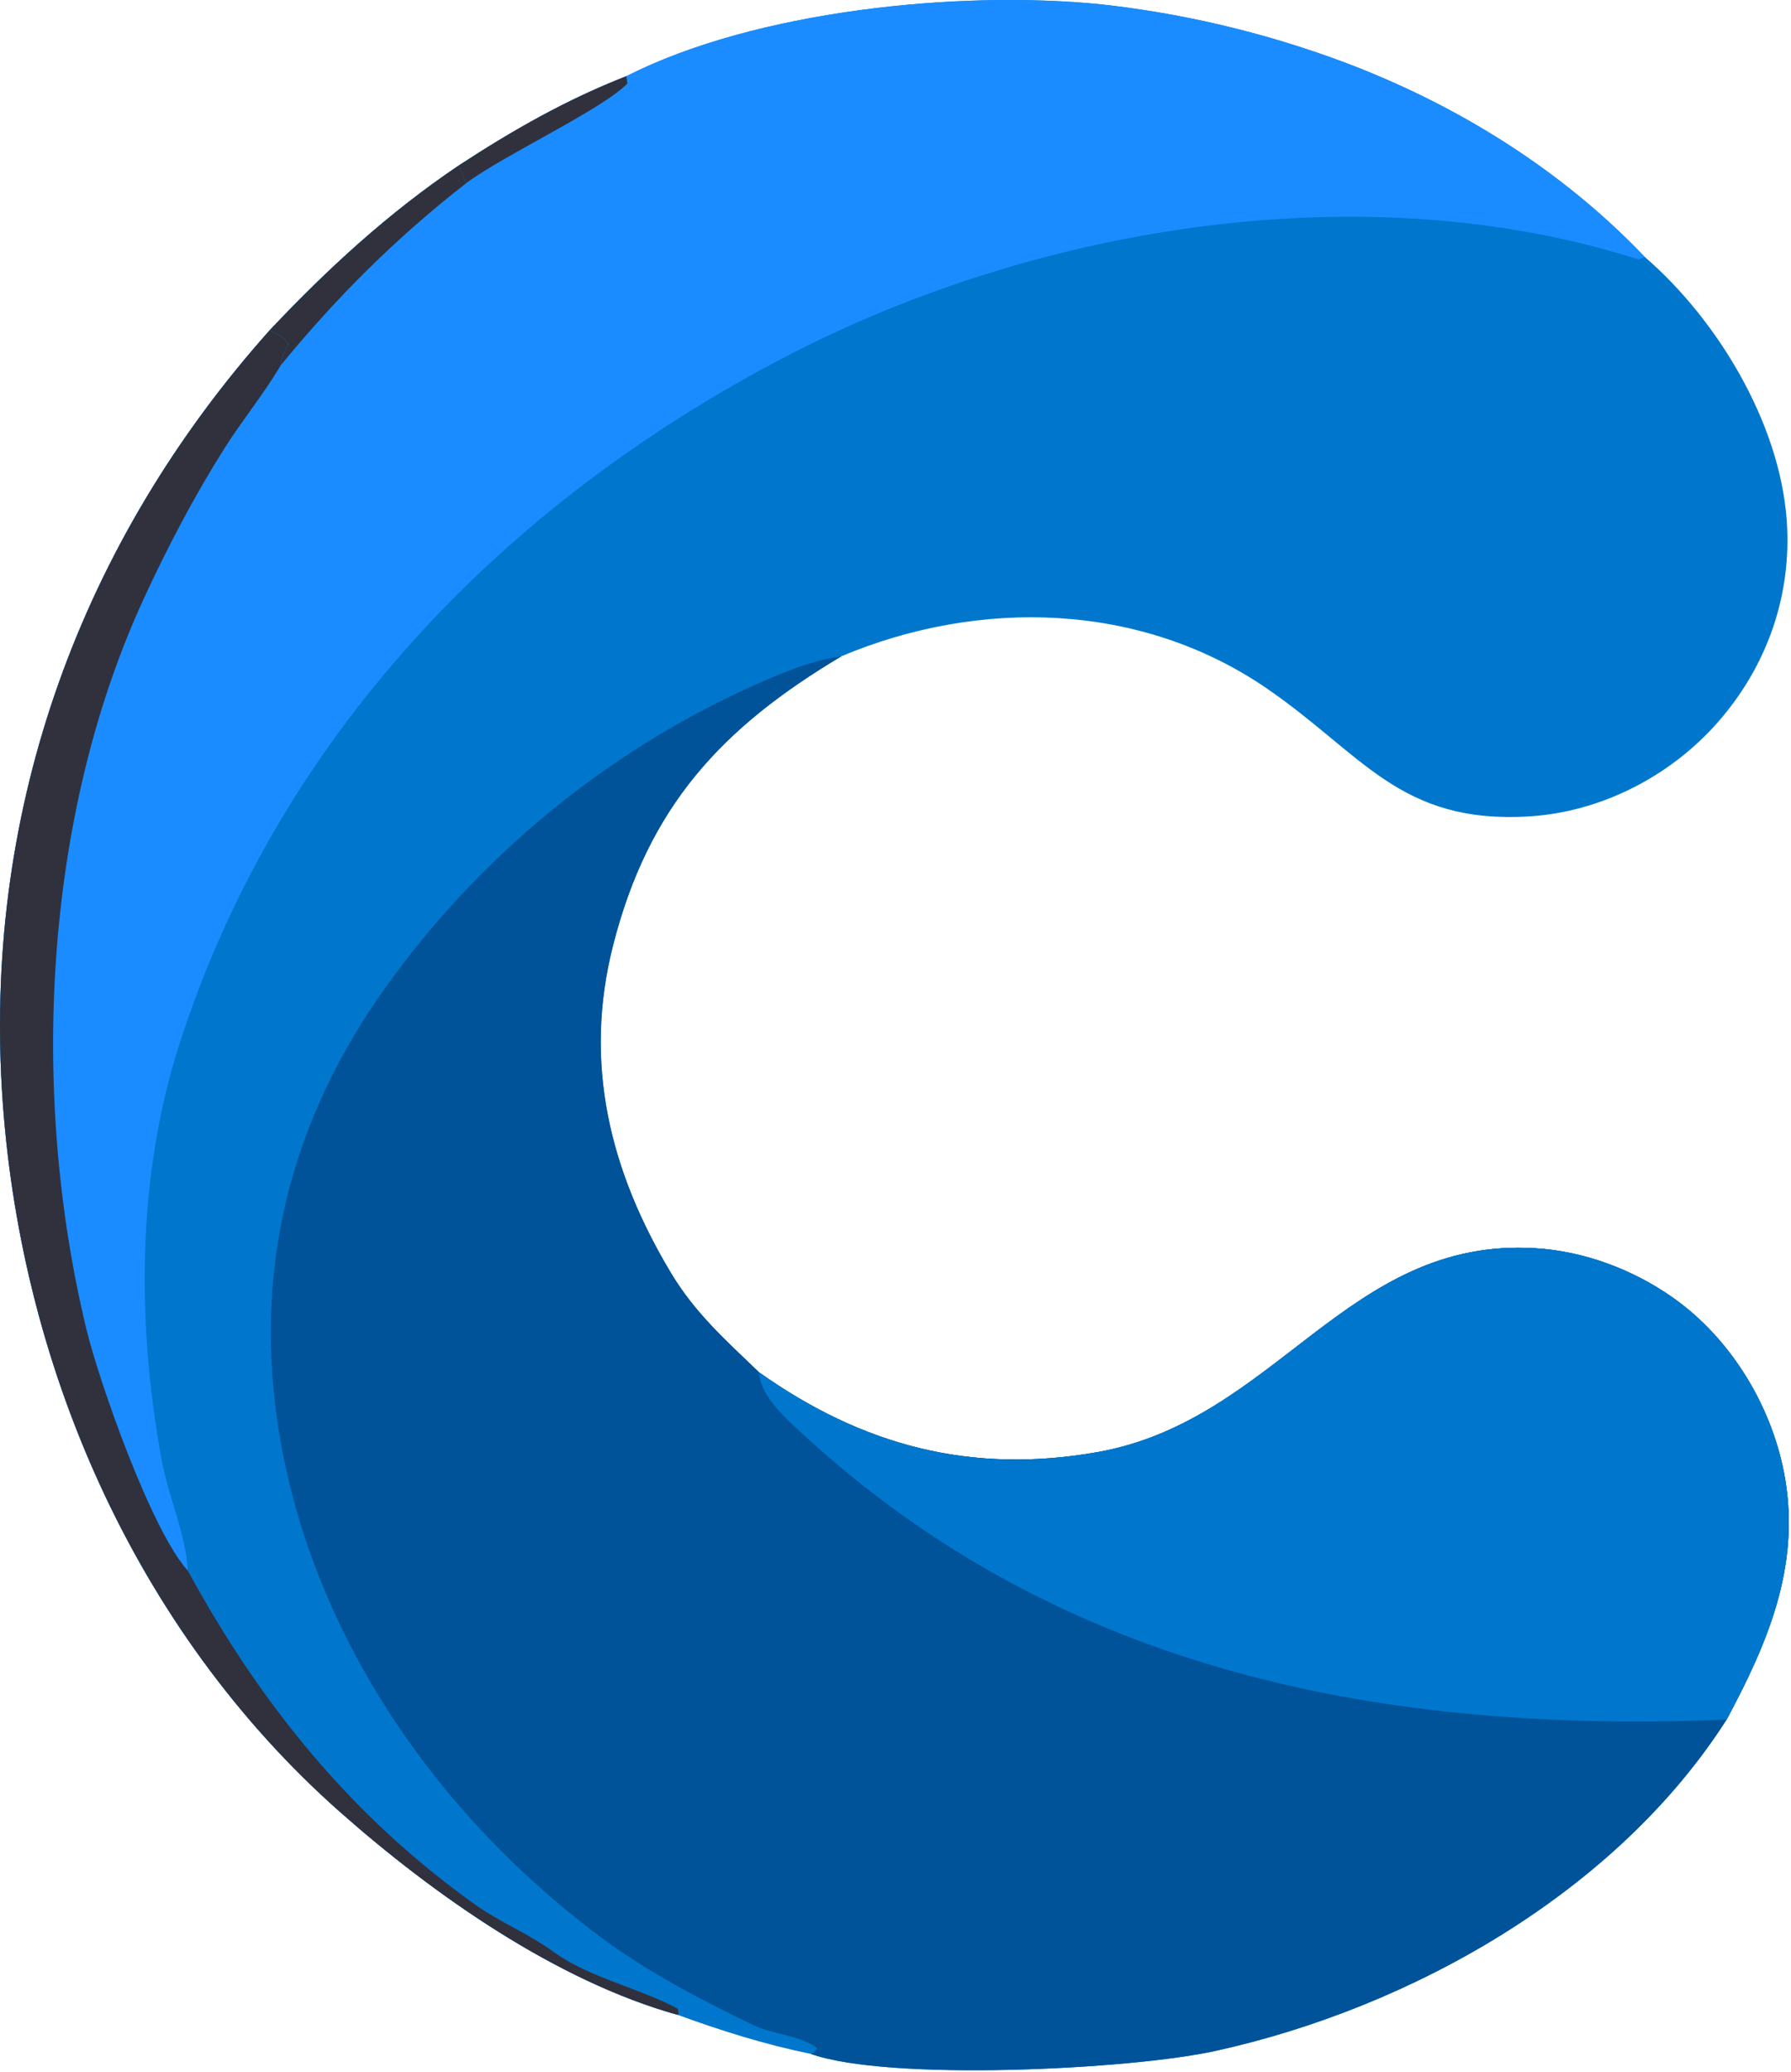 <svg width="709" height="820" viewBox="0 0 709 820" fill="none" xmlns="http://www.w3.org/2000/svg">
<path d="M247.958 30.154C298.992 4.188 379.651 -3.994 436.056 1.739C449.804 3.264 463.437 5.495 476.954 8.434C490.471 11.373 503.8 15.003 516.94 19.325C567.285 35.739 614.477 63.259 651.131 101.689C679.907 126.526 704.539 167.341 707.311 205.889C709.441 235.517 699.508 263.714 679.869 285.977C661.113 307.241 633.671 321.338 605.295 323.051C554.129 326.142 539.48 298.521 501.597 272.492C451.702 238.212 387.863 236.678 333.124 259.657C285.529 288.011 256.64 319.23 242.677 374.129C230.839 420.675 241.384 463.338 265.615 503.703C275.192 519.658 287.324 530.36 300.526 543.055C341.416 571.991 384.191 583.431 434.231 574.642C505.28 562.167 533.233 489.416 607.724 493.915C626.993 495.079 646.198 502.259 661.986 513.299C685.485 529.732 702.03 557.303 706.721 585.492C712.51 620.272 699.631 650.421 683.503 680.438C639.904 748.643 558.859 794.501 480.989 811.581C447.384 818.954 351.923 823.689 320.959 812.726C302.862 809.023 285.647 803.627 268.33 797.295C220.249 783.889 171.68 749.793 134.568 716.96C52.957 644.764 7.16 538.724 0.748 430.944C-5.917 318.843 32.173 214.291 106.722 130.726C129.668 106.393 153.789 84.213 181.605 65.487C203.009 51.516 224.111 39.461 247.958 30.154Z" fill="#0077CC"/>
<path d="M320.973 812.727C322.592 811.934 321.645 812.524 323.534 810.575C317.325 805.448 306.003 805.033 298.49 801.44C279.007 792.127 257.302 780.8 239.88 768.033C173.069 719.091 121.999 645.585 109.834 562.646C100.233 497.185 117.1 437.906 156.639 385.241C158.873 382.233 161.154 379.259 163.482 376.32C165.809 373.384 168.182 370.482 170.599 367.617C173.018 364.753 175.48 361.928 177.985 359.141C180.49 356.352 183.038 353.604 185.629 350.895C188.22 348.189 190.854 345.522 193.529 342.894C196.202 340.268 198.916 337.685 201.67 335.143C204.426 332.601 207.22 330.103 210.053 327.647C212.883 325.193 215.753 322.783 218.66 320.417C221.568 318.051 224.511 315.732 227.49 313.459C230.471 311.185 233.486 308.958 236.534 306.778C239.583 304.597 242.664 302.464 245.779 300.38C248.895 298.296 252.042 296.261 255.221 294.276C258.399 292.288 261.608 290.352 264.847 288.468C268.086 286.581 271.353 284.745 274.649 282.959C277.944 281.175 281.267 279.442 284.618 277.76C287.968 276.079 291.343 274.45 294.743 272.874C306.862 267.382 319.878 261.541 333.138 259.658C285.543 288.012 256.654 319.231 242.691 374.13C230.853 420.676 241.398 463.339 265.629 503.704C275.206 519.659 287.338 530.361 300.54 543.056C341.43 571.992 384.205 583.432 434.245 574.643C505.294 562.168 533.247 489.417 607.738 493.916C627.007 495.08 646.212 502.26 662 513.3C685.499 529.733 702.044 557.304 706.735 585.493C712.524 620.273 699.645 650.421 683.517 680.439C639.918 748.644 558.873 794.501 481.003 811.582C447.398 818.955 351.937 823.69 320.973 812.727Z" fill="#005299"/>
<path d="M300.535 543.053C341.424 571.989 384.199 583.429 434.24 574.64C505.289 562.165 533.242 489.414 607.733 493.913C627.002 495.077 646.207 502.257 661.995 513.297C685.493 529.73 702.039 557.301 706.73 585.49C712.518 620.27 699.64 650.419 683.511 680.436C548.756 686.002 420.458 662.015 318.063 567.701C311.429 561.591 300.917 552.553 300.535 543.053Z" fill="#0077CC"/>
<path d="M247.958 30.154C298.992 4.188 379.651 -3.994 436.056 1.739C449.804 3.264 463.437 5.495 476.954 8.434C490.471 11.373 503.8 15.003 516.94 19.325C567.285 35.739 614.477 63.259 651.131 101.689L648.647 102.677C540.911 68.271 411.672 89.148 312.469 140.388C199.757 198.602 109.917 291.5 70.806 413.852C54.131 466.011 54.151 524.091 63.963 577.607C66.593 591.934 73.589 607.215 74.355 621.504C103.118 674.207 138.907 718.483 187.924 753.502C197.813 760.567 209.276 765.112 219.113 772.298C233.068 782.495 252.992 786.566 268.404 794.866C268.599 796.988 268.879 796.227 268.33 797.295C220.249 783.889 171.68 749.793 134.568 716.96C52.957 644.764 7.16 538.724 0.748 430.944C-5.917 318.843 32.173 214.291 106.722 130.726C129.668 106.393 153.79 84.213 181.605 65.487C203.009 51.516 224.111 39.461 247.958 30.154Z" fill="#1A8CFF"/>
<path d="M106.722 130.728C109.859 132.383 112.434 133.019 114.223 136.17C112.769 139.039 111.292 141.202 111.19 144.479L110.614 145.448C103.936 156.504 95.688 166.597 88.779 177.526C76.974 196.202 66.211 216.722 56.959 236.789C16.906 323.665 11.936 433.457 34.124 525.625C39.161 546.537 59.827 605.515 74.355 621.506C103.118 674.209 138.907 718.485 187.924 753.503C197.813 760.568 209.276 765.114 219.113 772.3C233.068 782.497 252.992 786.567 268.404 794.867C268.599 796.989 268.879 796.229 268.33 797.297C220.249 783.891 171.68 749.795 134.568 716.962C52.957 644.765 7.16 538.726 0.748 430.945C-5.917 318.845 32.173 214.293 106.722 130.728Z" fill="#30313D"/>
<path d="M181.614 65.482C182.545 67.851 183.332 70.217 184.691 72.375C157.021 93.902 133.418 117.387 111.199 144.472C111.301 141.195 112.777 139.032 114.232 136.164C112.442 133.013 109.868 132.376 106.73 130.721C129.677 106.388 153.798 84.207 181.614 65.482Z" fill="#30313D"/>
<path d="M181.609 65.483C203.013 51.512 224.115 39.457 247.962 30.149L248.363 33.04C238.666 43.146 199.489 61.377 184.686 72.375C183.328 70.218 182.54 67.852 181.609 65.483Z" fill="#30313D"/>
</svg>
